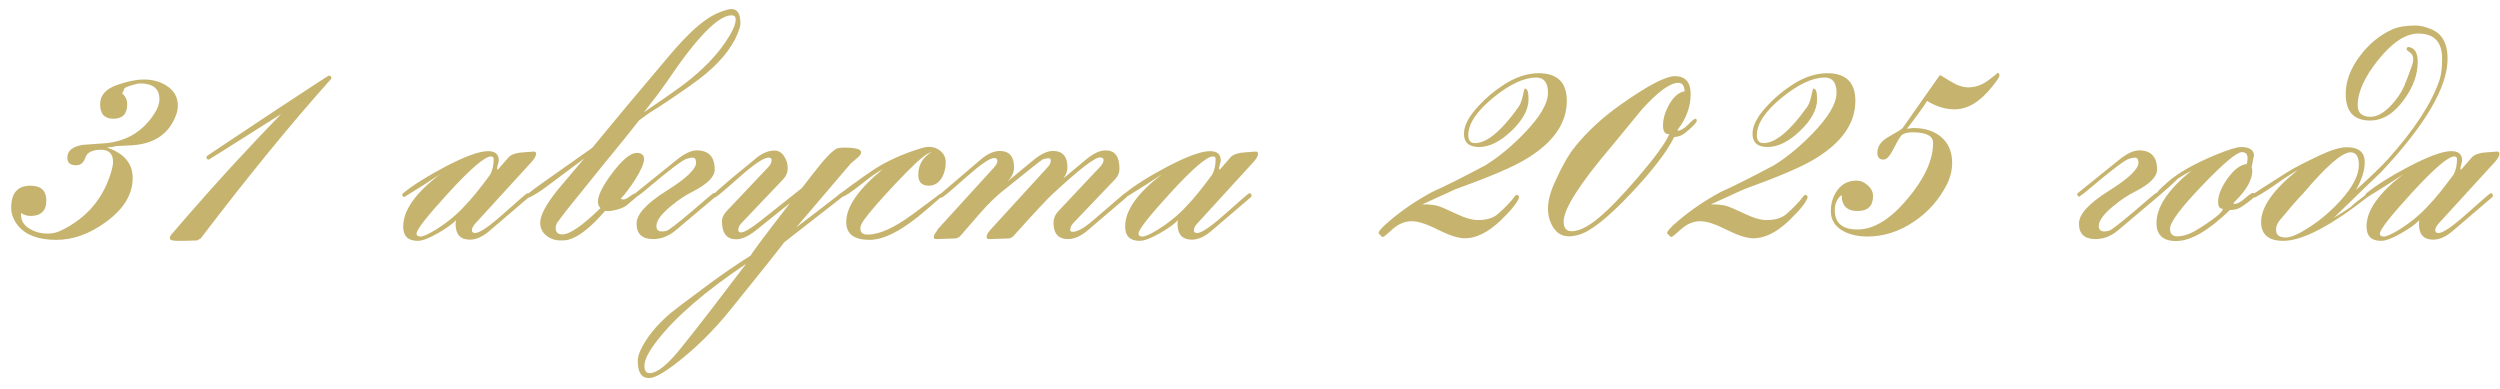 <?xml version="1.0" encoding="UTF-8"?> <svg xmlns="http://www.w3.org/2000/svg" width="199" height="31" viewBox="0 0 199 31" fill="none"><path d="M14.156 8.391C14.156 8.651 14.109 8.906 14.016 9.156C13.474 10.625 12.328 11.427 10.578 11.562C10.297 11.573 9.87 11.594 9.297 11.625C9.12 11.667 8.859 11.708 8.516 11.75C9.88 12.198 10.562 13.005 10.562 14.172C10.562 15.463 9.859 16.625 8.453 17.656C7.151 18.615 5.828 19.094 4.484 19.094C3.078 19.094 2.062 18.719 1.438 17.969C1.073 17.521 0.891 17.042 0.891 16.531C0.891 15.365 1.401 14.781 2.422 14.781C3.266 14.781 3.688 15.177 3.688 15.969C3.688 16.781 3.266 17.188 2.422 17.188C2.161 17.188 1.911 17.109 1.672 16.953V17.094C1.672 17.583 1.917 17.963 2.406 18.234C2.812 18.474 3.276 18.594 3.797 18.594C4.182 18.594 4.552 18.505 4.906 18.328C6.979 17.307 8.312 15.693 8.906 13.484C8.969 13.245 9 13.052 9 12.906C9 12.25 8.682 11.922 8.047 11.922C7.349 11.922 6.932 12.13 6.797 12.547C6.661 12.953 6.411 13.156 6.047 13.156C5.589 13.156 5.359 12.953 5.359 12.547C5.359 12.005 5.766 11.667 6.578 11.531C7.224 11.49 7.865 11.443 8.5 11.391C10.135 11.213 11.401 10.427 12.297 9.031C12.557 8.625 12.688 8.245 12.688 7.891C12.688 7.057 12.172 6.641 11.141 6.641C11.016 6.641 10.787 6.693 10.453 6.797C10.13 6.891 9.943 6.974 9.891 7.047C9.891 7.109 9.833 7.24 9.719 7.438C9.99 7.656 10.125 7.943 10.125 8.297C10.125 9.068 9.76 9.453 9.031 9.453C8.323 9.453 7.969 9.068 7.969 8.297C7.969 7.589 8.417 7.078 9.312 6.766C10.146 6.474 10.859 6.328 11.453 6.328C12.151 6.328 12.755 6.495 13.266 6.828C13.859 7.214 14.156 7.734 14.156 8.391ZM26.375 6.203C26.375 6.214 26.37 6.24 26.359 6.281C23.245 9.75 19.787 13.979 15.984 18.969L15.688 19.141C15.167 19.162 14.656 19.172 14.156 19.172C13.729 19.172 13.516 19.104 13.516 18.969C13.516 18.875 13.552 18.781 13.625 18.688C13.938 18.323 14.406 17.781 15.031 17.062C17.281 14.469 19.729 11.807 22.375 9.078C18.562 11.495 16.646 12.703 16.625 12.703C16.5 12.703 16.438 12.641 16.438 12.516C16.438 12.463 16.469 12.417 16.531 12.375C17.052 12.021 18.766 10.88 21.672 8.953C24.641 6.995 26.141 6.016 26.172 6.016C26.307 6.016 26.375 6.078 26.375 6.203ZM42.672 12.234C42.672 12.401 42.562 12.609 42.344 12.859L37.828 17.797C37.651 17.995 37.562 18.172 37.562 18.328C37.562 18.474 37.651 18.547 37.828 18.547C38.182 18.547 38.948 18.021 40.125 16.969C41.312 15.906 41.932 15.375 41.984 15.375C42.036 15.375 42.083 15.401 42.125 15.453C42.135 15.474 42.146 15.51 42.156 15.562C42.156 15.615 42.141 15.656 42.109 15.688L38.984 18.359C38.432 18.838 37.906 19.078 37.406 19.078C36.646 19.078 36.266 18.662 36.266 17.828C36.266 17.734 36.276 17.635 36.297 17.531C35.964 17.865 35.484 18.208 34.859 18.562C34.151 18.969 33.615 19.172 33.25 19.172C32.479 19.172 32.094 18.792 32.094 18.031C32.094 16.74 33.078 15.349 35.047 13.859C34.172 14.443 33.214 15.052 32.172 15.688C32.068 15.646 32.016 15.583 32.016 15.5C32.016 15.458 32.042 15.417 32.094 15.375C32.875 14.74 33.974 14.047 35.391 13.297C36.995 12.453 38.146 12.031 38.844 12.031C39.417 12.031 39.703 12.276 39.703 12.766C39.703 12.828 39.682 12.927 39.641 13.062C39.599 13.188 39.578 13.287 39.578 13.359L39.562 13.5H39.578L39.672 13.453C39.953 13.13 40.234 12.807 40.516 12.484C40.745 12.276 41.125 12.156 41.656 12.125C42.271 12.083 42.542 12.062 42.469 12.062C42.604 12.062 42.672 12.12 42.672 12.234ZM39.297 12.656C39.297 12.521 39.224 12.453 39.078 12.453C38.599 12.453 37.479 13.412 35.719 15.328C34.01 17.193 33.156 18.281 33.156 18.594C33.156 18.75 33.26 18.828 33.469 18.828C33.677 18.828 34.068 18.656 34.641 18.312C35.599 17.719 36.406 17.052 37.062 16.312C37.552 15.812 38.203 15.01 39.016 13.906C39.203 13.562 39.297 13.146 39.297 12.656ZM58.938 1.859C58.938 1.974 58.922 2.083 58.891 2.188C58.516 3.438 57.625 4.656 56.219 5.844C55.615 6.365 54.349 7.26 52.422 8.531C52.047 8.74 51.531 9.089 50.875 9.578C50.656 9.849 50.339 10.25 49.922 10.781C48.922 12 47.432 13.838 45.453 16.297C45.203 16.599 44.849 17.057 44.391 17.672C44.286 17.828 44.234 17.995 44.234 18.172C44.234 18.495 44.411 18.656 44.766 18.656C45.359 18.656 46.37 17.958 47.797 16.562C47.661 16.427 47.594 16.26 47.594 16.062C47.594 15.542 47.984 14.766 48.766 13.734C49.557 12.693 50.198 12.172 50.688 12.172C51.073 12.172 51.266 12.333 51.266 12.656C51.266 13.01 51.026 13.562 50.547 14.312C50.161 14.917 49.781 15.422 49.406 15.828C49.479 15.859 49.557 15.875 49.641 15.875C49.755 15.875 49.917 15.797 50.125 15.641C50.333 15.484 50.469 15.406 50.531 15.406C50.583 15.406 50.63 15.422 50.672 15.453L50.719 15.562C50.719 15.604 50.698 15.646 50.656 15.688C50.198 16.083 49.927 16.312 49.844 16.375C49.583 16.552 49.245 16.677 48.828 16.75C48.536 16.812 48.318 16.823 48.172 16.781C47.026 18.115 46.036 18.885 45.203 19.094C45.068 19.125 44.88 19.141 44.641 19.141C44.193 19.141 43.807 19.01 43.484 18.75C43.161 18.49 43 18.146 43 17.719C43 17.135 43.469 16.26 44.406 15.094C45.094 14.281 45.781 13.469 46.469 12.656V12.641L43.438 14.906C42.948 15.271 42.5 15.547 42.094 15.734C41.99 15.672 41.938 15.599 41.938 15.516C41.938 15.453 42.75 14.854 44.375 13.719C45.292 13.062 46.214 12.412 47.141 11.766C47.901 10.838 48.807 9.745 49.859 8.484C50.807 7.37 51.729 6.276 52.625 5.203C53.521 4.12 54.229 3.323 54.75 2.812C55.688 1.875 56.536 1.26 57.297 0.969C57.724 0.802 58.036 0.719 58.234 0.719C58.703 0.719 58.938 1.099 58.938 1.859ZM58.562 1.547C58.562 1.328 58.453 1.219 58.234 1.219C57.172 1.219 55.453 2.984 53.078 6.516C52.609 7.193 52 8 51.25 8.938C52.99 7.76 54.156 6.938 54.75 6.469C56.01 5.469 57 4.443 57.719 3.391C58.281 2.578 58.562 1.964 58.562 1.547ZM56.984 15.547C56.984 15.609 56.964 15.656 56.922 15.688L53.812 18.312C53.25 18.792 52.641 19.031 51.984 19.031C51.109 19.031 50.672 18.62 50.672 17.797C50.672 17.057 51.458 16.193 53.031 15.203C54.615 14.213 55.406 13.463 55.406 12.953C55.406 12.682 55.318 12.547 55.141 12.547C55.026 12.547 54.865 12.578 54.656 12.641C54.323 12.734 53.24 13.557 51.406 15.109C51.219 15.276 50.974 15.463 50.672 15.672C50.578 15.599 50.531 15.531 50.531 15.469C50.531 15.427 50.552 15.391 50.594 15.359L53.891 12.703C54.505 12.213 55.026 11.969 55.453 11.969C56.411 11.969 56.891 12.479 56.891 13.5C56.891 14.073 56.307 14.656 55.141 15.25C54.557 15.542 53.979 15.927 53.406 16.406C52.635 17.042 52.25 17.568 52.25 17.984C52.25 18.276 52.391 18.422 52.672 18.422C52.786 18.422 52.911 18.406 53.047 18.375C53.224 18.333 53.896 17.818 55.062 16.828C56.198 15.849 56.781 15.359 56.812 15.359C56.927 15.359 56.984 15.422 56.984 15.547ZM68.547 12.125C68.547 12.26 68.443 12.412 68.234 12.578C67.932 12.828 67.76 12.974 67.719 13.016C66.75 14.151 65.302 15.849 63.375 18.109C65.76 16.297 66.927 15.391 66.875 15.391C67 15.391 67.062 15.453 67.062 15.578C67.062 15.63 67.042 15.677 67 15.719L62.391 19.312C62.391 19.312 62.375 19.338 62.344 19.391C61.875 20.016 60.474 21.771 58.141 24.656C56.797 26.323 55.349 27.75 53.797 28.938C52.797 29.708 52.083 30.094 51.656 30.094C51.062 30.094 50.766 29.641 50.766 28.734C50.766 28.463 50.844 28.167 51 27.844C51.479 26.844 52.266 25.875 53.359 24.938C53.589 24.74 54.589 23.984 56.359 22.672C57.464 21.849 58.594 21.073 59.75 20.344C59.906 20.052 60.953 18.656 62.891 16.156L60.203 18.312C59.589 18.802 59.057 19.047 58.609 19.047C57.849 19.047 57.469 18.573 57.469 17.625C57.469 17.333 57.604 17.047 57.875 16.766L61.172 13.281C61.339 13.104 61.422 12.922 61.422 12.734C61.422 12.609 61.339 12.547 61.172 12.547C60.797 12.547 60.016 13.073 58.828 14.125C57.641 15.177 57.01 15.703 56.938 15.703C56.844 15.703 56.797 15.635 56.797 15.5C56.797 15.438 57.292 14.99 58.281 14.156C58.854 13.688 59.432 13.213 60.016 12.734C60.568 12.234 61.115 11.984 61.656 11.984C61.979 11.984 62.24 12.146 62.438 12.469C62.615 12.75 62.703 13.062 62.703 13.406C62.703 13.729 62.583 14.016 62.344 14.266L59.031 17.75C58.854 17.927 58.766 18.115 58.766 18.312C58.766 18.438 58.839 18.5 58.984 18.5C59.245 18.5 59.771 18.188 60.562 17.562L63.812 14.984C63.823 14.984 64.135 14.583 64.75 13.781C65.656 12.604 66.297 11.943 66.672 11.797C66.776 11.766 66.963 11.75 67.234 11.75C68.109 11.75 68.547 11.875 68.547 12.125ZM59.391 21C56.13 23.188 53.771 25.224 52.312 27.109C51.635 27.974 51.297 28.641 51.297 29.109C51.297 29.505 51.432 29.703 51.703 29.703C52.318 29.703 53.177 29.005 54.281 27.609C55.448 26.162 57.151 23.958 59.391 21ZM75.281 12.922C75.281 13.38 75.177 13.792 74.969 14.156C74.708 14.573 74.365 14.781 73.938 14.781C73.375 14.781 73.094 14.495 73.094 13.922C73.094 13.12 73.458 12.505 74.188 12.078C74.104 12.109 73.99 12.162 73.844 12.234C73.417 12.463 72.552 13.271 71.25 14.656C70.042 15.938 69.219 16.885 68.781 17.5C68.583 17.771 68.484 18 68.484 18.188C68.484 18.51 68.677 18.672 69.062 18.672C69.99 18.672 71.182 18.135 72.641 17.062C74.099 15.979 74.823 15.438 74.812 15.438C74.854 15.438 74.901 15.453 74.953 15.484L75 15.609C74.99 15.609 74.568 15.974 73.734 16.703C71.901 18.297 70.396 19.094 69.219 19.094C67.979 19.094 67.359 18.62 67.359 17.672C67.359 16.463 68.328 15.062 70.266 13.469C69.818 13.708 69.266 14.094 68.609 14.625C67.724 15.323 67.193 15.672 67.016 15.672C66.901 15.672 66.844 15.615 66.844 15.5C66.844 15.448 66.88 15.401 66.953 15.359C68.359 14.307 69.359 13.604 69.953 13.25C70.953 12.656 72.099 12.167 73.391 11.781C73.599 11.719 73.781 11.688 73.938 11.688C74.302 11.688 74.615 11.802 74.875 12.031C75.146 12.26 75.281 12.557 75.281 12.922ZM89.75 15.562C89.75 15.615 89.724 15.662 89.672 15.703L86.609 18.312C86.057 18.792 85.526 19.031 85.016 19.031C84.245 19.031 83.859 18.599 83.859 17.734C83.859 17.38 84.005 17.052 84.297 16.75L87.578 13.266C87.755 13.078 87.844 12.901 87.844 12.734C87.844 12.599 87.745 12.531 87.547 12.531C87.141 12.531 85.906 13.484 83.844 15.391C83.427 15.766 82.385 16.88 80.719 18.734C80.573 18.901 80.422 18.984 80.266 18.984L78.75 19.031C78.604 19.031 78.531 18.974 78.531 18.859C78.531 18.703 78.646 18.5 78.875 18.25L83.375 13.328C83.552 13.141 83.641 12.963 83.641 12.797C83.641 12.662 83.583 12.594 83.469 12.594C83.354 12.594 83.198 12.625 83 12.688C82.917 12.719 81.812 13.594 79.688 15.312C79.188 15.719 78.63 16.271 78.016 16.969C77.505 17.552 76.995 18.141 76.484 18.734C76.349 18.891 76.193 18.974 76.016 18.984L74.516 19.031C74.391 19.031 74.328 18.984 74.328 18.891C74.328 18.776 74.375 18.656 74.469 18.531C74.562 18.406 74.62 18.312 74.641 18.25L79.125 13.328C79.302 13.13 79.391 12.953 79.391 12.797C79.391 12.651 79.302 12.578 79.125 12.578C78.792 12.578 78.031 13.104 76.844 14.156C75.667 15.208 75.031 15.734 74.938 15.734C74.833 15.693 74.781 15.641 74.781 15.578C74.781 15.526 74.807 15.479 74.859 15.438L77.984 12.766C78.557 12.266 79.088 12.016 79.578 12.016C80.338 12.016 80.719 12.453 80.719 13.328C80.719 13.724 80.542 14.099 80.188 14.453L82.234 12.766C82.828 12.266 83.354 12.016 83.812 12.016C84.583 12.016 84.969 12.453 84.969 13.328C84.969 13.62 84.859 13.912 84.641 14.203L86.422 12.719C87.016 12.219 87.547 11.969 88.016 11.969C88.745 11.969 89.109 12.453 89.109 13.422C89.109 13.745 88.995 14.026 88.766 14.266L85.438 17.75C85.271 17.938 85.188 18.12 85.188 18.297C85.188 18.401 85.255 18.453 85.391 18.453C85.755 18.453 86.287 18.156 86.984 17.562L89.453 15.438C89.484 15.406 89.521 15.391 89.562 15.391C89.688 15.391 89.75 15.448 89.75 15.562ZM100.141 12.234C100.141 12.401 100.031 12.609 99.812 12.859L95.297 17.797C95.12 17.995 95.031 18.172 95.031 18.328C95.031 18.474 95.12 18.547 95.297 18.547C95.651 18.547 96.417 18.021 97.594 16.969C98.781 15.906 99.401 15.375 99.453 15.375C99.505 15.375 99.552 15.401 99.594 15.453C99.604 15.474 99.615 15.51 99.625 15.562C99.625 15.615 99.609 15.656 99.578 15.688L96.453 18.359C95.901 18.838 95.375 19.078 94.875 19.078C94.115 19.078 93.734 18.662 93.734 17.828C93.734 17.734 93.745 17.635 93.766 17.531C93.432 17.865 92.953 18.208 92.328 18.562C91.62 18.969 91.083 19.172 90.719 19.172C89.948 19.172 89.562 18.792 89.562 18.031C89.562 16.74 90.547 15.349 92.516 13.859C91.641 14.443 90.682 15.052 89.641 15.688C89.537 15.646 89.484 15.583 89.484 15.5C89.484 15.458 89.51 15.417 89.562 15.375C90.344 14.74 91.443 14.047 92.859 13.297C94.463 12.453 95.615 12.031 96.312 12.031C96.885 12.031 97.172 12.276 97.172 12.766C97.172 12.828 97.151 12.927 97.109 13.062C97.068 13.188 97.047 13.287 97.047 13.359L97.031 13.5H97.047L97.141 13.453C97.422 13.13 97.703 12.807 97.984 12.484C98.213 12.276 98.594 12.156 99.125 12.125C99.74 12.083 100.01 12.062 99.938 12.062C100.073 12.062 100.141 12.12 100.141 12.234ZM96.766 12.656C96.766 12.521 96.693 12.453 96.547 12.453C96.068 12.453 94.948 13.412 93.188 15.328C91.479 17.193 90.625 18.281 90.625 18.594C90.625 18.75 90.729 18.828 90.938 18.828C91.146 18.828 91.537 18.656 92.109 18.312C93.068 17.719 93.875 17.052 94.531 16.312C95.021 15.812 95.672 15.01 96.484 13.906C96.672 13.562 96.766 13.146 96.766 12.656ZM124.719 8.031C124.719 9.823 123.63 11.37 121.453 12.672C120.443 13.287 118.578 14.083 115.859 15.062C115.776 15.094 114.896 15.495 113.219 16.266C113.75 16.266 114.161 16.307 114.453 16.391C114.672 16.453 115.193 16.677 116.016 17.062C116.651 17.365 117.193 17.516 117.641 17.516C118.339 17.516 118.87 17.354 119.234 17.031C119.776 16.562 120.234 16.083 120.609 15.594C120.641 15.542 120.682 15.516 120.734 15.516C120.828 15.516 120.891 15.573 120.922 15.688C120.839 16.062 120.344 16.688 119.438 17.562C118.448 18.5 117.505 18.969 116.609 18.969C116.089 18.969 115.38 18.745 114.484 18.297C113.589 17.838 112.885 17.609 112.375 17.609C111.833 17.609 111.328 17.818 110.859 18.234C110.401 18.651 110.146 18.859 110.094 18.859C110 18.859 109.922 18.802 109.859 18.688C109.776 18.646 109.734 18.599 109.734 18.547C109.734 18.401 110.016 18.088 110.578 17.609C111.63 16.713 112.781 15.932 114.031 15.266C115 14.838 116.411 14.13 118.266 13.141C119.297 12.495 120.312 11.656 121.312 10.625C122.583 9.312 123.219 8.234 123.219 7.391C123.219 6.578 122.906 6.172 122.281 6.172C121.323 6.172 120.193 6.698 118.891 7.75C117.547 8.844 116.875 9.849 116.875 10.766C116.875 11.182 117.052 11.391 117.406 11.391C118.354 11.391 119.51 10.432 120.875 8.516C121.021 8.307 121.135 8.005 121.219 7.609C121.292 7.266 121.339 7.083 121.359 7.062H121.406C121.583 7.062 121.672 7.344 121.672 7.906C121.672 8.719 121.219 9.557 120.312 10.422C119.417 11.276 118.557 11.703 117.734 11.703C116.932 11.703 116.531 11.349 116.531 10.641C116.531 9.995 116.922 9.255 117.703 8.422C118.297 7.776 118.969 7.214 119.719 6.734C120.656 6.13 121.578 5.828 122.484 5.828C123.974 5.828 124.719 6.562 124.719 8.031ZM135.062 9.609C135.062 9.755 134.755 10.078 134.141 10.578C133.88 10.787 133.589 10.896 133.266 10.906C132.693 12.073 131.547 13.568 129.828 15.391C127.984 17.349 126.583 18.453 125.625 18.703C125.354 18.776 125.109 18.812 124.891 18.812C124.349 18.812 123.927 18.568 123.625 18.078C123.354 17.651 123.219 17.156 123.219 16.594C123.219 16 123.396 15.312 123.75 14.531C124.333 13.229 124.88 12.271 125.391 11.656C126.359 10.458 127.557 9.354 128.984 8.344C131.13 6.823 132.578 6.062 133.328 6.062C134.161 6.062 134.578 6.542 134.578 7.5C134.578 8.49 134.229 9.438 133.531 10.344L133.562 10.406C133.802 10.385 134.073 10.224 134.375 9.922C134.677 9.609 134.865 9.453 134.938 9.453C135.021 9.453 135.062 9.505 135.062 9.609ZM134.094 7.266C134.073 6.818 133.906 6.594 133.594 6.594C132.938 6.594 131.974 7.297 130.703 8.703C129.88 9.703 129.057 10.703 128.234 11.703C125.724 14.662 124.469 16.635 124.469 17.625C124.469 18.146 124.677 18.406 125.094 18.406C125.688 18.406 126.406 18.052 127.25 17.344C128.042 16.698 129.073 15.635 130.344 14.156C131.698 12.583 132.542 11.427 132.875 10.688C132.542 10.698 132.375 10.469 132.375 10C132.375 9.469 132.531 8.922 132.844 8.359C133.198 7.714 133.615 7.349 134.094 7.266ZM147.688 8.031C147.688 9.823 146.599 11.37 144.422 12.672C143.411 13.287 141.547 14.083 138.828 15.062C138.745 15.094 137.865 15.495 136.188 16.266C136.719 16.266 137.13 16.307 137.422 16.391C137.641 16.453 138.161 16.677 138.984 17.062C139.62 17.365 140.161 17.516 140.609 17.516C141.307 17.516 141.839 17.354 142.203 17.031C142.745 16.562 143.203 16.083 143.578 15.594C143.609 15.542 143.651 15.516 143.703 15.516C143.797 15.516 143.859 15.573 143.891 15.688C143.807 16.062 143.312 16.688 142.406 17.562C141.417 18.5 140.474 18.969 139.578 18.969C139.057 18.969 138.349 18.745 137.453 18.297C136.557 17.838 135.854 17.609 135.344 17.609C134.802 17.609 134.297 17.818 133.828 18.234C133.37 18.651 133.115 18.859 133.062 18.859C132.969 18.859 132.891 18.802 132.828 18.688C132.745 18.646 132.703 18.599 132.703 18.547C132.703 18.401 132.984 18.088 133.547 17.609C134.599 16.713 135.75 15.932 137 15.266C137.969 14.838 139.38 14.13 141.234 13.141C142.266 12.495 143.281 11.656 144.281 10.625C145.552 9.312 146.188 8.234 146.188 7.391C146.188 6.578 145.875 6.172 145.25 6.172C144.292 6.172 143.161 6.698 141.859 7.75C140.516 8.844 139.844 9.849 139.844 10.766C139.844 11.182 140.021 11.391 140.375 11.391C141.323 11.391 142.479 10.432 143.844 8.516C143.99 8.307 144.104 8.005 144.188 7.609C144.26 7.266 144.307 7.083 144.328 7.062H144.375C144.552 7.062 144.641 7.344 144.641 7.906C144.641 8.719 144.188 9.557 143.281 10.422C142.385 11.276 141.526 11.703 140.703 11.703C139.901 11.703 139.5 11.349 139.5 10.641C139.5 9.995 139.891 9.255 140.672 8.422C141.266 7.776 141.938 7.214 142.688 6.734C143.625 6.13 144.547 5.828 145.453 5.828C146.943 5.828 147.688 6.562 147.688 8.031ZM159.156 6.016C159.156 6.13 158.948 6.443 158.531 6.953C157.594 8.12 156.609 8.703 155.578 8.703C154.849 8.703 154.12 8.479 153.391 8.031C153.349 8.135 153.089 8.516 152.609 9.172C152.13 9.828 151.854 10.182 151.781 10.234H151.844C151.885 10.234 151.953 10.229 152.047 10.219C152.151 10.198 152.229 10.188 152.281 10.188C153.188 10.188 153.922 10.417 154.484 10.875C155.089 11.375 155.391 12.068 155.391 12.953C155.391 13.537 155.255 14.104 154.984 14.656C154.37 15.875 153.5 16.865 152.375 17.625C151.198 18.427 149.953 18.828 148.641 18.828C147.901 18.828 147.26 18.682 146.719 18.391C146.062 18.026 145.734 17.5 145.734 16.812C145.734 16.167 145.906 15.609 146.25 15.141C146.635 14.63 147.141 14.375 147.766 14.375C148.099 14.375 148.401 14.5 148.672 14.75C148.953 15 149.094 15.287 149.094 15.609C149.094 16.401 148.682 16.797 147.859 16.797C147.016 16.797 146.594 16.37 146.594 15.516C146.229 15.818 146.047 16.219 146.047 16.719C146.047 17.75 146.651 18.266 147.859 18.266C149.161 18.266 150.5 17.438 151.875 15.781C153.208 14.188 153.875 12.719 153.875 11.375C153.875 10.812 153.323 10.531 152.219 10.531C151.896 10.531 151.63 10.594 151.422 10.719C151.297 10.792 151.068 11.162 150.734 11.828C150.443 12.412 150.177 12.703 149.938 12.703C149.604 12.703 149.438 12.526 149.438 12.172C149.438 11.662 149.719 11.245 150.281 10.922C151 10.516 151.391 10.271 151.453 10.188C151.557 10.031 152.542 8.63 154.406 5.984H154.422C154.464 5.984 154.74 6.146 155.25 6.469C155.771 6.792 156.245 6.953 156.672 6.953C157.245 6.953 157.786 6.76 158.297 6.375C158.818 5.99 159.042 5.797 158.969 5.797C159.094 5.797 159.156 5.87 159.156 6.016ZM171.797 15.547C171.797 15.609 171.776 15.656 171.734 15.688L168.625 18.312C168.062 18.792 167.453 19.031 166.797 19.031C165.922 19.031 165.484 18.62 165.484 17.797C165.484 17.057 166.271 16.193 167.844 15.203C169.427 14.213 170.219 13.463 170.219 12.953C170.219 12.682 170.13 12.547 169.953 12.547C169.839 12.547 169.677 12.578 169.469 12.641C169.135 12.734 168.052 13.557 166.219 15.109C166.031 15.276 165.786 15.463 165.484 15.672C165.391 15.599 165.344 15.531 165.344 15.469C165.344 15.427 165.365 15.391 165.406 15.359L168.703 12.703C169.318 12.213 169.839 11.969 170.266 11.969C171.224 11.969 171.703 12.479 171.703 13.5C171.703 14.073 171.12 14.656 169.953 15.25C169.37 15.542 168.792 15.927 168.219 16.406C167.448 17.042 167.062 17.568 167.062 17.984C167.062 18.276 167.203 18.422 167.484 18.422C167.599 18.422 167.724 18.406 167.859 18.375C168.036 18.333 168.708 17.818 169.875 16.828C171.01 15.849 171.594 15.359 171.625 15.359C171.74 15.359 171.797 15.422 171.797 15.547ZM179.516 15.5C179.516 15.667 179.141 15.995 178.391 16.484C178.151 16.641 177.854 16.719 177.5 16.719C175.802 18.365 174.375 19.188 173.219 19.188C172.177 19.188 171.656 18.708 171.656 17.75C171.656 16.469 172.589 15.078 174.453 13.578C173.953 13.849 173.589 14.062 173.359 14.219C172.911 14.667 172.37 15.156 171.734 15.688C171.651 15.646 171.609 15.588 171.609 15.516C171.609 15.37 171.932 15.021 172.578 14.469C173.401 13.75 174.661 13.037 176.359 12.328C177.38 11.912 178.052 11.703 178.375 11.703C179.073 11.703 179.422 11.943 179.422 12.422C179.422 12.307 179.359 12.604 179.234 13.312C179.266 13.396 179.281 13.49 179.281 13.594C179.281 14.323 178.818 15.141 177.891 16.047C177.839 16.099 177.802 16.146 177.781 16.188L177.828 16.234C178.078 16.234 178.365 16.088 178.688 15.797C179.021 15.505 179.234 15.359 179.328 15.359C179.453 15.359 179.516 15.406 179.516 15.5ZM178.906 12.594C178.906 12.271 178.755 12.109 178.453 12.109C178.047 12.109 176.99 13 175.281 14.781C173.583 16.552 172.734 17.693 172.734 18.203C172.734 18.609 172.927 18.812 173.312 18.812C173.688 18.812 174.083 18.708 174.5 18.5C174.885 18.302 175.344 18.016 175.875 17.641C176.573 17.162 176.927 16.823 176.938 16.625C176.688 16.625 176.562 16.438 176.562 16.062C176.562 15.531 176.807 14.922 177.297 14.234C177.807 13.505 178.318 13.115 178.828 13.062C178.88 12.948 178.906 12.792 178.906 12.594ZM194.828 4.672C194.828 6.932 193.068 9.938 189.547 13.688C188.703 14.49 187.448 15.703 185.781 17.328C186.302 17.016 186.745 16.734 187.109 16.484C187.349 16.245 187.734 15.932 188.266 15.547C188.297 15.484 188.344 15.422 188.406 15.359C188.521 15.38 188.578 15.443 188.578 15.547C188.578 15.578 188.552 15.615 188.5 15.656C185.51 18 183.26 19.172 181.75 19.172C180.573 19.172 179.984 18.672 179.984 17.672C179.984 16.474 180.953 15.099 182.891 13.547C182.391 13.828 181.812 14.203 181.156 14.672C180.583 15.078 180.021 15.432 179.469 15.734C179.417 15.734 179.359 15.672 179.297 15.547C179.297 15.505 179.328 15.463 179.391 15.422C179.63 15.255 180.516 14.688 182.047 13.719C182.568 13.385 183.474 12.917 184.766 12.312C185.62 11.917 186.302 11.719 186.812 11.719C187.76 11.719 188.234 12.12 188.234 12.922C188.234 13.568 188 14.302 187.531 15.125C188.667 14.104 189.51 13.292 190.062 12.688C192.188 10.323 193.562 8.214 194.188 6.359C194.323 5.943 194.391 5.38 194.391 4.672C194.391 3.339 193.76 2.672 192.5 2.672C191.49 2.672 190.422 3.375 189.297 4.781C188.214 6.135 187.672 7.333 187.672 8.375C187.672 8.99 188.016 9.297 188.703 9.297C189.203 9.297 189.734 9.005 190.297 8.422C190.776 7.922 191.135 7.396 191.375 6.844C191.552 6.417 191.74 5.927 191.938 5.375C192.042 5.104 192.094 4.885 192.094 4.719C192.094 4.479 192.005 4.297 191.828 4.172C191.651 4.036 191.562 3.964 191.562 3.953C191.562 3.828 191.609 3.755 191.703 3.734C192.203 3.807 192.453 4.198 192.453 4.906C192.453 5.938 192.083 6.953 191.344 7.953C190.552 9.047 189.656 9.594 188.656 9.594C187.365 9.594 186.719 8.891 186.719 7.484C186.719 6.453 187.104 5.432 187.875 4.422C188.594 3.474 189.453 2.776 190.453 2.328C190.911 2.13 191.521 2.031 192.281 2.031C192.635 2.031 193.042 2.125 193.5 2.312C194.385 2.667 194.828 3.453 194.828 4.672ZM187.766 13.141C187.766 12.463 187.547 12.125 187.109 12.125C186.432 12.125 185.167 13.224 183.312 15.422C182.854 15.891 182.219 16.62 181.406 17.609C181.25 17.838 181.172 18.068 181.172 18.297C181.172 18.703 181.432 18.906 181.953 18.906C182.37 18.906 183.021 18.615 183.906 18.031C184.792 17.448 185.609 16.74 186.359 15.906C187.297 14.854 187.766 13.932 187.766 13.141ZM198.953 12.234C198.953 12.401 198.844 12.609 198.625 12.859L194.109 17.797C193.932 17.995 193.844 18.172 193.844 18.328C193.844 18.474 193.932 18.547 194.109 18.547C194.464 18.547 195.229 18.021 196.406 16.969C197.594 15.906 198.214 15.375 198.266 15.375C198.318 15.375 198.365 15.401 198.406 15.453C198.417 15.474 198.427 15.51 198.438 15.562C198.438 15.615 198.422 15.656 198.391 15.688L195.266 18.359C194.714 18.838 194.188 19.078 193.688 19.078C192.927 19.078 192.547 18.662 192.547 17.828C192.547 17.734 192.557 17.635 192.578 17.531C192.245 17.865 191.766 18.208 191.141 18.562C190.432 18.969 189.896 19.172 189.531 19.172C188.76 19.172 188.375 18.792 188.375 18.031C188.375 16.74 189.359 15.349 191.328 13.859C190.453 14.443 189.495 15.052 188.453 15.688C188.349 15.646 188.297 15.583 188.297 15.5C188.297 15.458 188.323 15.417 188.375 15.375C189.156 14.74 190.255 14.047 191.672 13.297C193.276 12.453 194.427 12.031 195.125 12.031C195.698 12.031 195.984 12.276 195.984 12.766C195.984 12.828 195.964 12.927 195.922 13.062C195.88 13.188 195.859 13.287 195.859 13.359L195.844 13.5H195.859L195.953 13.453C196.234 13.13 196.516 12.807 196.797 12.484C197.026 12.276 197.406 12.156 197.938 12.125C198.552 12.083 198.823 12.062 198.75 12.062C198.885 12.062 198.953 12.12 198.953 12.234ZM195.578 12.656C195.578 12.521 195.505 12.453 195.359 12.453C194.88 12.453 193.76 13.412 192 15.328C190.292 17.193 189.438 18.281 189.438 18.594C189.438 18.75 189.542 18.828 189.75 18.828C189.958 18.828 190.349 18.656 190.922 18.312C191.88 17.719 192.688 17.052 193.344 16.312C193.833 15.812 194.484 15.01 195.297 13.906C195.484 13.562 195.578 13.146 195.578 12.656Z" fill="#C6B46E"></path></svg> 